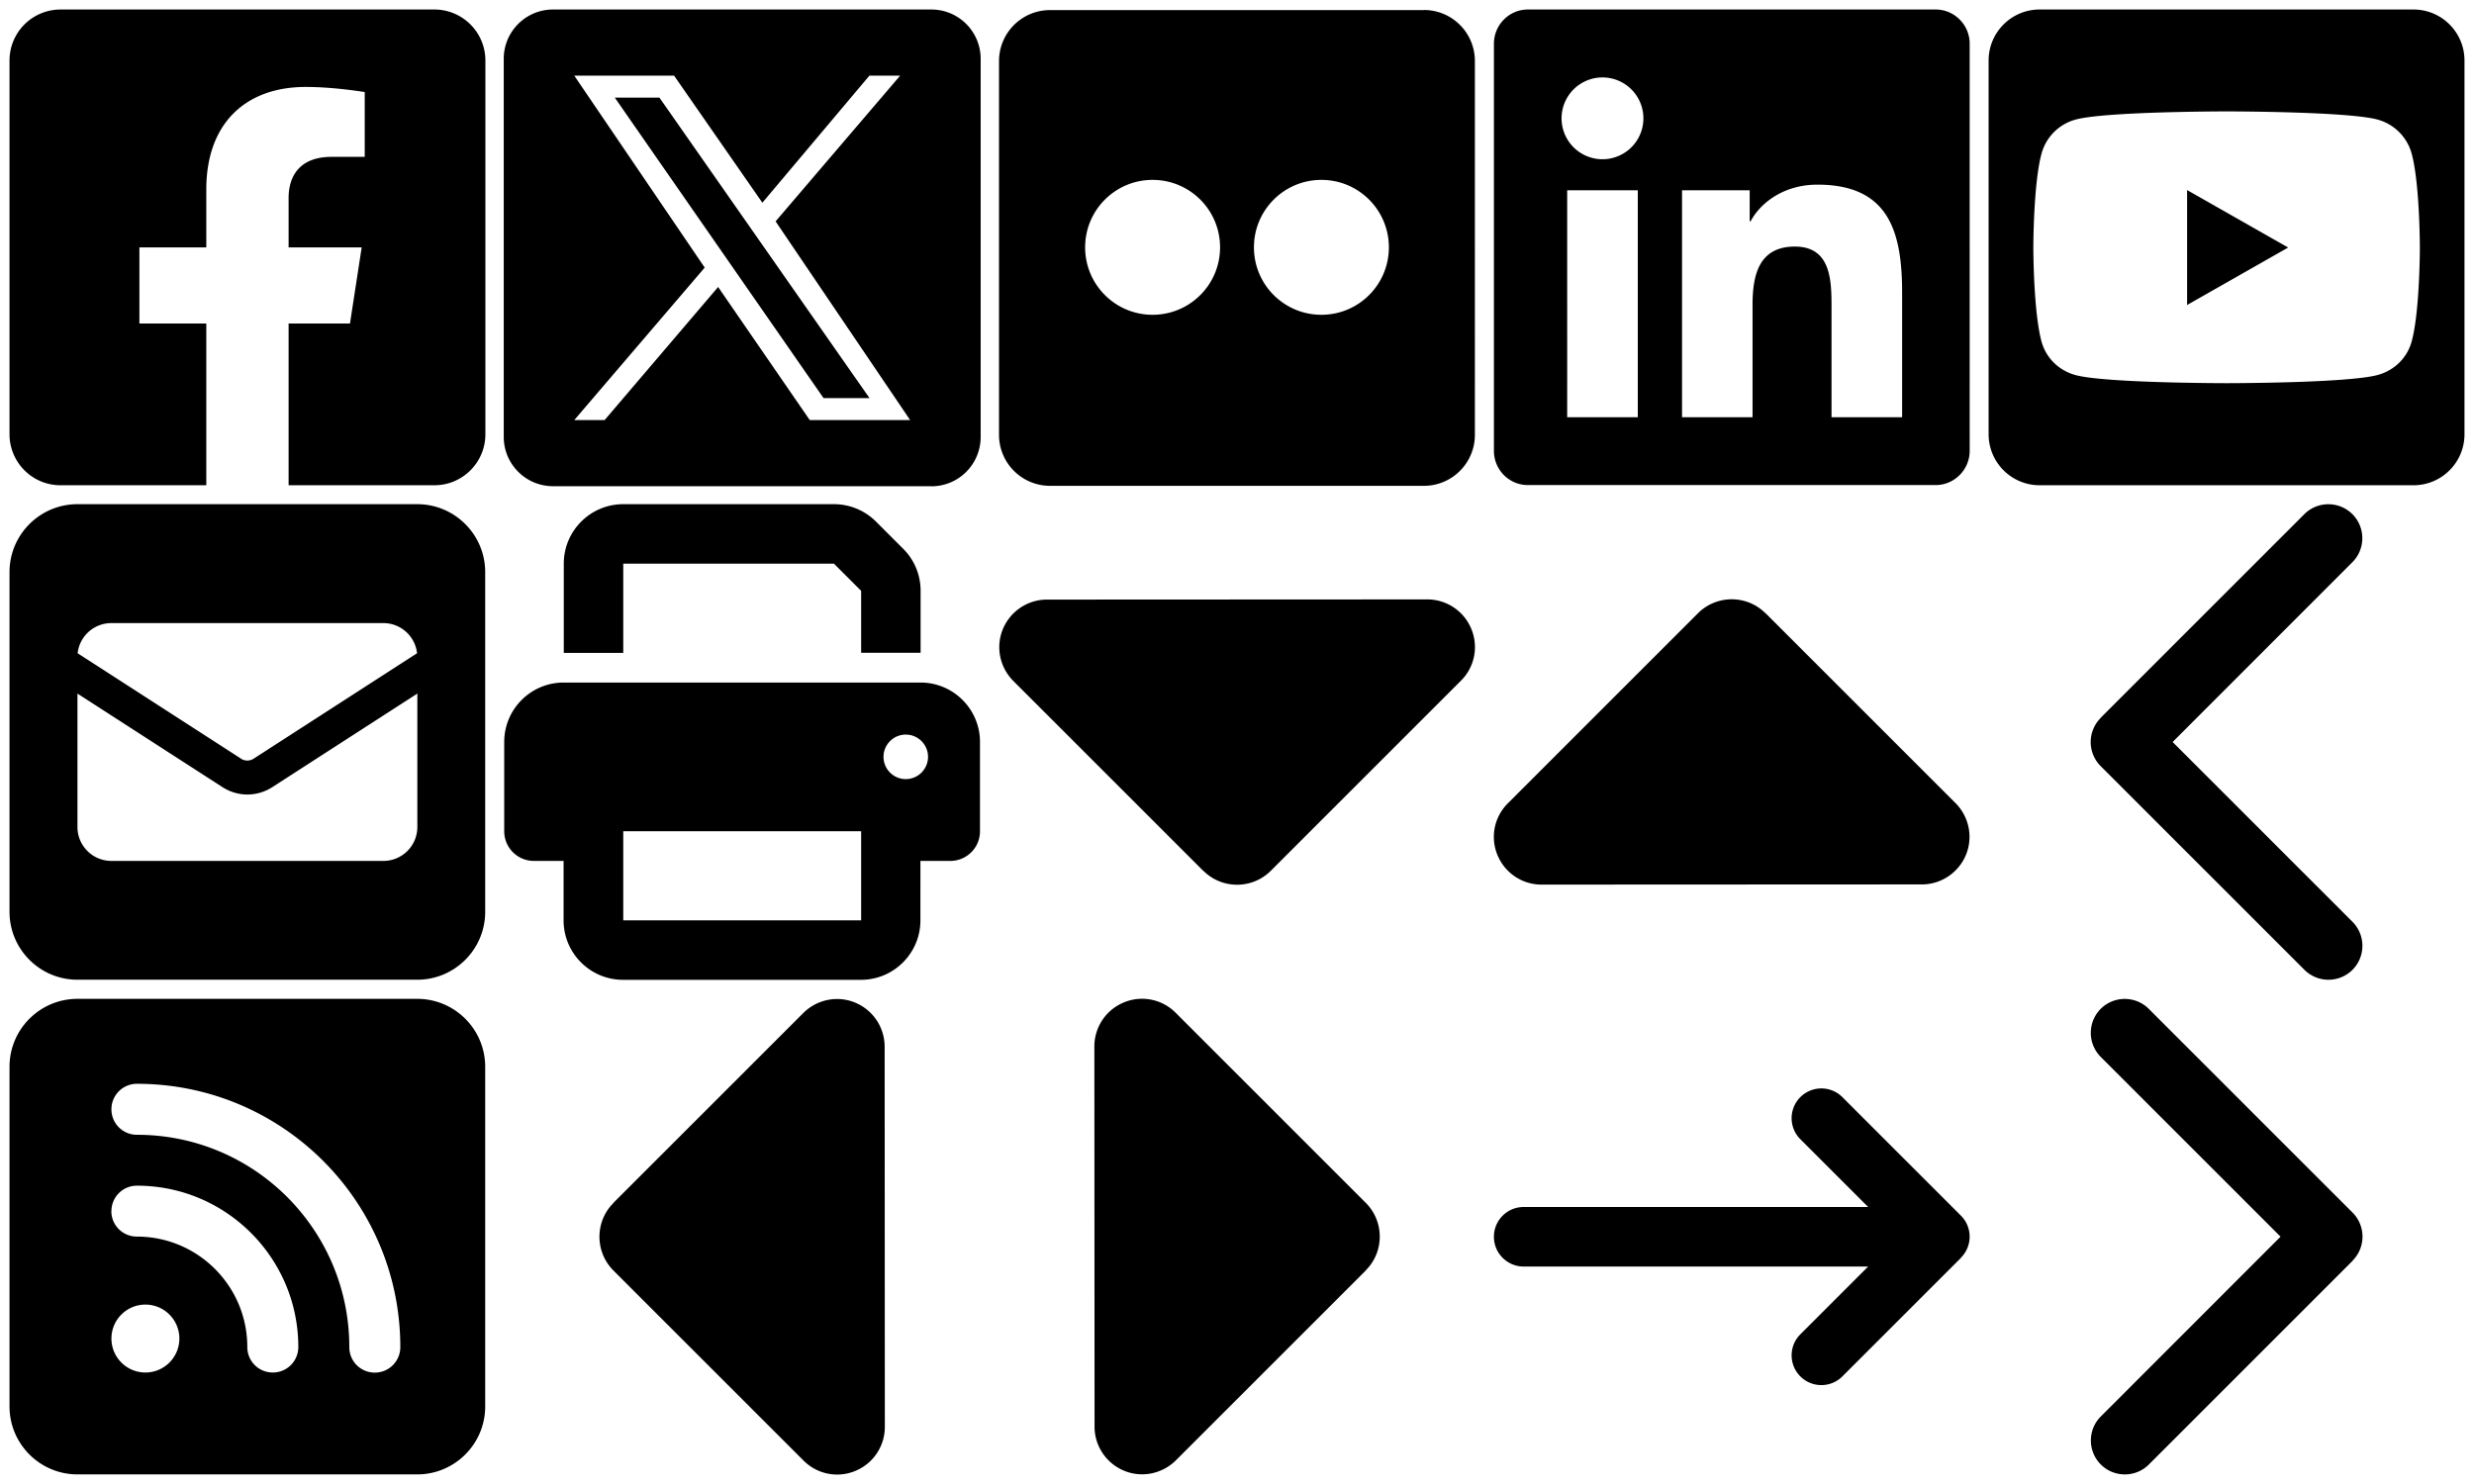 <svg xmlns="http://www.w3.org/2000/svg" viewBox="0 0 260 156"><path d="M45.64 1H6.36A5.36 5.36 0 0 0 1 6.36v39.29c0 2.96 2.4 5.36 5.36 5.36h15.32v-17h-7.03v-8h7.03v-6.1c0-6.94 4.13-10.77 10.45-10.77 3.03 0 6.2.54 6.2.54v6.81h-3.49c-3.44 0-4.51 2.13-4.51 4.32v5.2h7.68l-1.23 8h-6.45v17h15.32c2.96 0 5.36-2.4 5.36-5.36V6.36c0-2.96-2.4-5.36-5.36-5.36zm104 .06h-39.29a5.36 5.36 0 0 0-5.36 5.36v39.29c0 2.96 2.4 5.36 5.36 5.36h39.29c2.96 0 5.36-2.4 5.36-5.36V6.41c0-2.96-2.4-5.36-5.36-5.36zm-28.51 32.03c-3.92 0-7.09-3.17-7.09-7.09s3.17-7.09 7.09-7.09 7.09 3.17 7.09 7.09-3.17 7.09-7.09 7.09zm17.74 0c-3.92 0-7.09-3.17-7.09-7.09s3.17-7.09 7.09-7.09 7.09 3.17 7.09 7.09-3.17 7.09-7.09 7.09zM203.43 1h-42.87C158.6 1 157 2.62 157 4.6v42.79c0 1.99 1.6 3.6 3.56 3.6h42.87c1.96 0 3.57-1.62 3.57-3.6V4.6c0-1.99-1.61-3.6-3.57-3.6zm-31.32 42.86h-7.41V20h7.42v23.86h-.01zm-3.7-27.12a4.3 4.3 0 1 1 0-8.6 4.3 4.3 0 0 1 0 8.6zm31.48 27.12h-7.41V32.25c0-2.77-.06-6.33-3.85-6.33s-4.45 3.01-4.45 6.13v11.81h-7.41V20h7.11v3.26h.1c.99-1.88 3.42-3.85 7.02-3.85 7.5 0 8.9 4.94 8.9 11.37v13.08zm29.96-23.88l10.62 6.04-10.62 6.04V19.98zM259 6.36v39.29c0 2.96-2.4 5.36-5.36 5.36h-39.29a5.36 5.36 0 0 1-5.36-5.36V6.36c0-2.96 2.4-5.36 5.36-5.36h39.29C256.6 1 259 3.4 259 6.36zm-4.69 19.67s0-6.65-.85-9.84a5.109 5.109 0 0 0-3.59-3.62c-3.16-.86-15.87-.86-15.87-.86s-12.71 0-15.87.86a5.091 5.091 0 0 0-3.59 3.62c-.85 3.18-.85 9.84-.85 9.84s0 6.65.85 9.84c.47 1.76 1.84 3.09 3.59 3.56 3.16.85 15.87.85 15.87.85s12.71 0 15.87-.86c1.75-.47 3.12-1.8 3.59-3.56.85-3.18.85-9.83.85-9.83zM8.14 53C4.2 53 1 56.2 1 60.14v35.71c0 3.94 3.2 7.14 7.14 7.14h35.71c3.94 0 7.14-3.2 7.14-7.14V60.14c0-3.94-3.2-7.14-7.14-7.14H8.14zm17.19 26.75L8.16 68.67c.2-1.79 1.71-3.17 3.55-3.17h28.57c1.84 0 3.35 1.38 3.55 3.17L26.66 79.75c-.2.13-.44.2-.67.2s-.47-.07-.67-.2zm3.28 3l15.25-9.84v14.02c0 1.98-1.6 3.57-3.57 3.57H11.71c-1.98 0-3.57-1.6-3.57-3.57V72.91l15.25 9.84c.78.5 1.69.77 2.61.77s1.83-.27 2.61-.77zM65.5 53c-3.45 0-6.25 2.8-6.25 6.25v9.38h6.25v-9.38h22.14l2.86 2.86v6.51h6.25v-6.51c0-1.66-.65-3.25-1.83-4.42l-2.86-2.86A6.252 6.252 0 0 0 87.64 53H65.5zm25 34.38v9.37h-25v-9.37h25zm6.25 3.12h3.12c1.73 0 3.12-1.4 3.12-3.12V78c0-3.45-2.8-6.25-6.25-6.25h-37.5c-3.45 0-6.25 2.8-6.25 6.25v9.38c0 1.73 1.4 3.12 3.12 3.12h3.12v6.25c0 3.45 2.8 6.25 6.25 6.25h25c3.45 0 6.25-2.8 6.25-6.25V90.5zm-1.56-13.28c1.29 0 2.34 1.05 2.34 2.34s-1.05 2.34-2.34 2.34-2.34-1.05-2.34-2.34 1.05-2.34 2.34-2.34zm31.28 14.32c1.95 1.95 5.12 1.95 7.08 0l19.99-19.99a4.974 4.974 0 0 0 1.08-5.45 5 5 0 0 0-4.62-3.09l-39.98.02c-2.01 0-3.84 1.22-4.62 3.09s-.34 4.01 1.08 5.45l19.99 19.99.02-.02zm59.06-27.08c-1.95-1.95-5.12-1.95-7.08 0l-19.99 19.99c-1.44 1.44-1.86 3.58-1.08 5.45s2.59 3.09 4.62 3.09l39.98-.02c2.01 0 3.84-1.22 4.62-3.09s.34-4.01-1.08-5.45l-19.99-19.99-.02.02zm-41.99 69.07c1.95-1.95 1.95-5.12 0-7.08l-19.99-19.99a4.974 4.974 0 0 0-5.45-1.08 5 5 0 0 0-3.09 4.62l.02 39.98c0 2.01 1.22 3.84 3.09 4.62s4.01.34 5.45-1.08l19.99-19.99-.02-.02zm-79.08-7.06c-1.95 1.95-1.95 5.12 0 7.08l19.99 19.99a4.974 4.974 0 0 0 5.45 1.08 5 5 0 0 0 3.09-4.62l-.02-39.98a5.02 5.02 0 0 0-3.09-4.62c-1.87-.78-4.01-.34-5.45 1.08l-19.99 19.99.02.02zM8.14 105C4.2 105 1 108.2 1 112.14v35.71c0 3.94 3.2 7.14 7.14 7.14h35.71c3.94 0 7.14-3.2 7.14-7.14v-35.71c0-3.94-3.2-7.14-7.14-7.14H8.14zm3.57 11.61c0-1.48 1.19-2.68 2.68-2.68 15.29 0 27.68 12.39 27.68 27.68 0 1.48-1.19 2.68-2.68 2.68s-2.68-1.19-2.68-2.68c0-12.33-9.99-22.32-22.32-22.32-1.48 0-2.68-1.19-2.68-2.68zm0 10.71c0-1.48 1.19-2.68 2.68-2.68 9.36 0 16.96 7.6 16.96 16.96 0 1.48-1.19 2.68-2.68 2.68s-2.68-1.19-2.68-2.68c0-6.41-5.2-11.61-11.61-11.61-1.48 0-2.68-1.19-2.68-2.68zm0 13.39c0-1.97 1.6-3.57 3.57-3.57s3.57 1.6 3.57 3.57-1.6 3.57-3.57 3.57-3.57-1.6-3.57-3.57zm194.37-8.5a3.126 3.126 0 0 0 0-4.42l-12.5-12.5a3.126 3.126 0 0 0-4.42 4.42l7.17 7.17h-36.2c-1.73 0-3.13 1.4-3.13 3.13s1.4 3.13 3.13 3.13h36.2l-7.17 7.17a3.126 3.126 0 0 0 4.42 4.42l12.5-12.5zm14.68-56.73a3.58 3.58 0 0 0 0 5.05l21.42 21.42a3.58 3.58 0 0 0 5.05 0 3.58 3.58 0 0 0 0-5.05L228.33 78l18.89-18.9c1.39-1.39 1.39-3.66 0-5.05s-3.66-1.39-5.05 0l-21.42 21.42h.01zm26.48 57.04a3.58 3.58 0 0 0 0-5.05l-21.42-21.42a3.58 3.58 0 0 0-5.05 0 3.58 3.58 0 0 0 0 5.05l18.9 18.9-18.89 18.9c-1.39 1.39-1.39 3.66 0 5.05s3.66 1.39 5.05 0l21.42-21.42h-.01zM97.88 51.11H58.12c-2.86 0-5.18-2.32-5.18-5.18V6.18c0-2.86 2.32-5.18 5.18-5.18h39.76c2.86 0 5.18 2.32 5.18 5.18v39.76c0 2.86-2.32 5.18-5.18 5.18zM70.83 7.95H60.35l13.71 20.18-13.71 16.03h3.19l11.93-13.99 9.63 13.99h10.55L81.51 23.27 94.6 7.95h-3.23L80.12 21.31 70.84 7.95zm-1.53 2.31h-4.69l21.94 31.59h4.83L69.3 10.26z"/></svg>